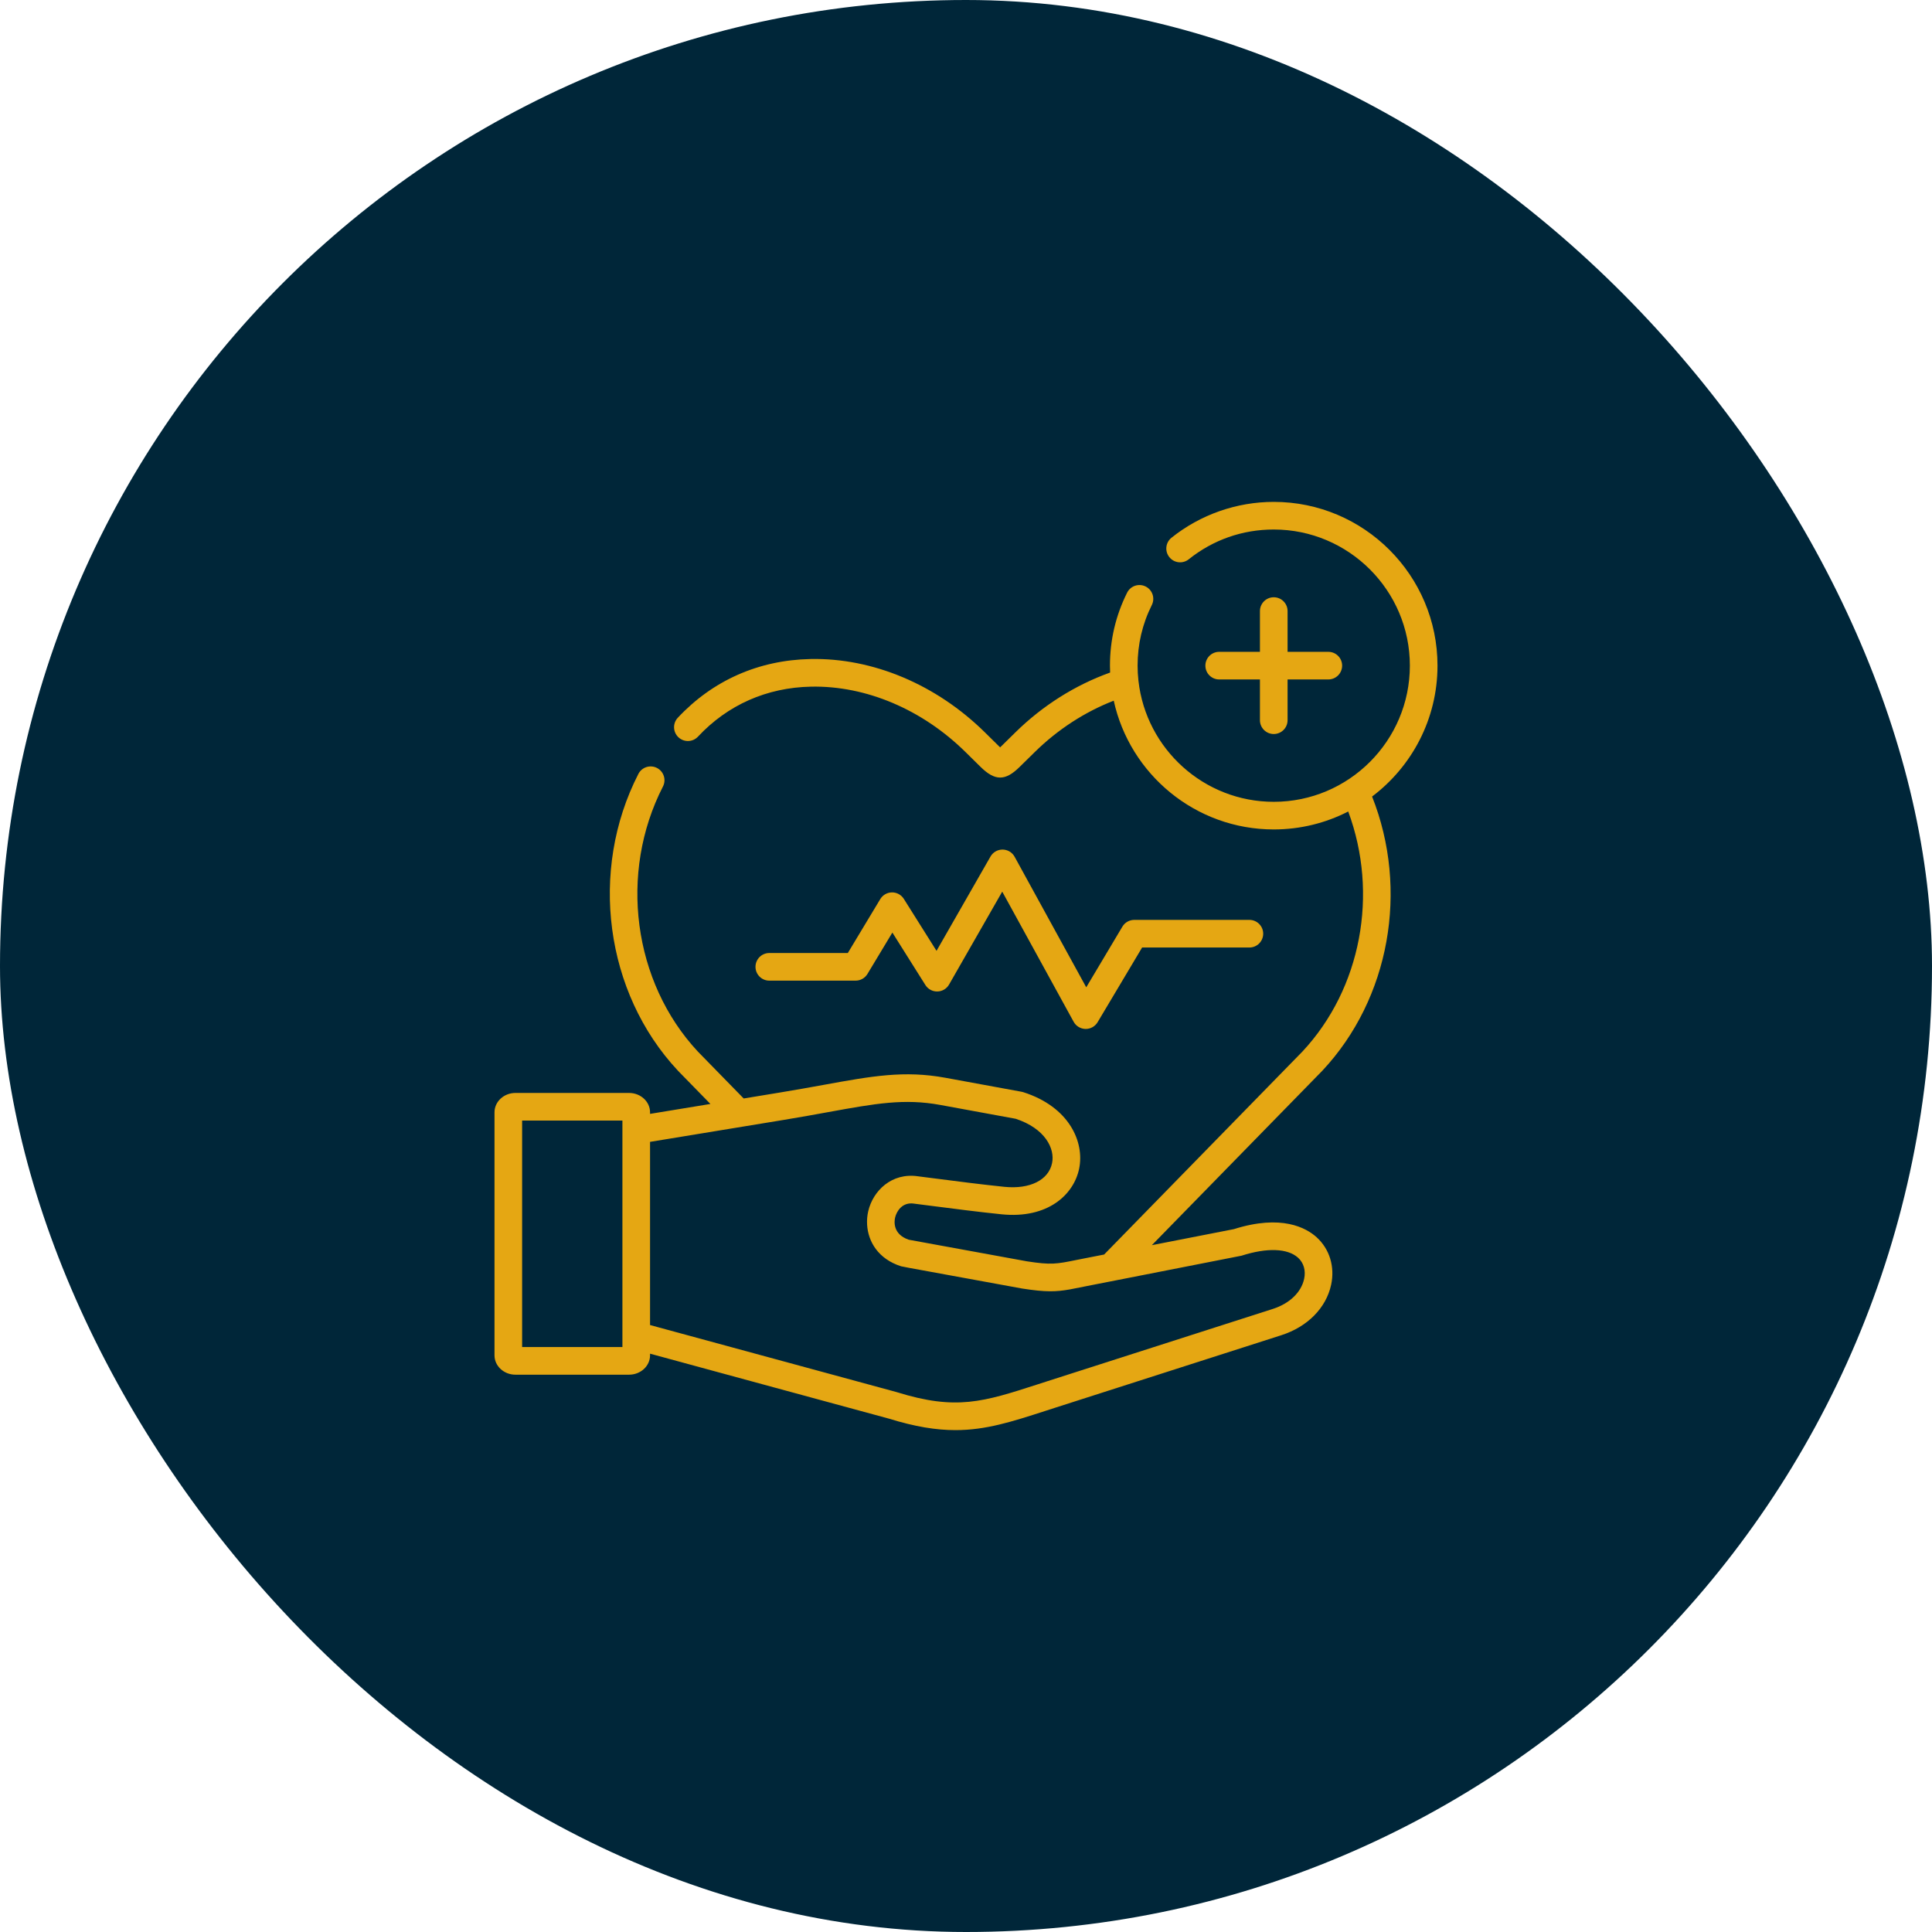 <svg width="168" height="168" viewBox="0 0 168 168" fill="none" xmlns="http://www.w3.org/2000/svg">
<rect width="168" height="168" rx="84" fill="#002639"/>
<path d="M74.402 85.273C74.823 85.273 75.213 85.052 75.431 84.692L77.598 81.092L80.469 85.655C80.694 86.012 81.086 86.224 81.511 86.216C81.933 86.207 82.319 85.978 82.528 85.612L87.151 77.534L93.36 88.85C93.568 89.227 93.961 89.465 94.392 89.473C94.399 89.473 94.406 89.473 94.413 89.473C94.836 89.473 95.228 89.25 95.445 88.886L99.314 82.393H108.641C109.305 82.393 109.843 81.855 109.843 81.191C109.843 80.528 109.305 79.99 108.641 79.99H98.631C98.208 79.99 97.816 80.213 97.599 80.577L94.456 85.853L88.227 74.5C88.017 74.119 87.619 73.88 87.184 73.876C87.181 73.876 87.177 73.876 87.173 73.876C86.743 73.876 86.345 74.107 86.131 74.481L81.437 82.683L78.592 78.161C78.372 77.811 77.988 77.6 77.575 77.6C77.571 77.6 77.567 77.6 77.563 77.6C77.146 77.604 76.761 77.824 76.546 78.181L73.723 82.871H66.896C66.233 82.871 65.695 83.409 65.695 84.072C65.695 84.735 66.233 85.273 66.896 85.273H74.402Z" fill="#E5A713"/>
<path d="M110.761 51.936C110.098 51.936 109.56 52.474 109.56 53.137V56.681H106.017C105.354 56.681 104.816 57.218 104.816 57.882C104.816 58.545 105.354 59.083 106.017 59.083H109.56V62.626C109.56 63.29 110.098 63.828 110.761 63.828C111.425 63.828 111.963 63.29 111.963 62.626V59.083H115.506C116.169 59.083 116.707 58.545 116.707 57.882C116.707 57.218 116.169 56.681 115.506 56.681H111.963V53.137C111.963 52.474 111.425 51.936 110.761 51.936V51.936Z" fill="#E5A713"/>
<path d="M115 93.09C120.852 86.834 122.529 77.374 119.312 69.264C122.764 66.662 125 62.528 125 57.881C125 50.03 118.613 43.642 110.761 43.642C107.536 43.642 104.378 44.749 101.869 46.759C101.351 47.173 101.267 47.929 101.682 48.447C102.097 48.965 102.852 49.048 103.37 48.634C105.486 46.94 108.041 46.044 110.761 46.044C117.288 46.044 122.597 51.355 122.597 57.881C122.597 64.411 117.288 69.723 110.761 69.723C104.685 69.723 99.665 65.121 98.998 59.219C98.997 59.205 98.995 59.191 98.993 59.177C98.946 58.752 98.921 58.319 98.921 57.881C98.921 56.028 99.337 54.255 100.158 52.612C100.455 52.018 100.214 51.297 99.621 51C99.027 50.703 98.306 50.944 98.01 51.537C97.02 53.517 96.518 55.651 96.518 57.881C96.518 58.083 96.523 58.284 96.532 58.483C93.499 59.568 90.668 61.351 88.295 63.684L86.967 64.989C86.961 64.983 86.956 64.978 86.95 64.972L85.644 63.685C81.421 59.521 75.893 57.194 70.475 57.306C65.966 57.399 61.977 59.166 58.938 62.414C58.485 62.899 58.511 63.66 58.996 64.113C59.481 64.565 60.24 64.541 60.694 64.055C63.279 61.291 66.677 59.787 70.524 59.709C75.297 59.611 80.193 61.685 83.958 65.396L85.265 66.684C85.896 67.305 86.434 67.614 86.971 67.614C87.502 67.614 88.032 67.31 88.652 66.701L89.98 65.396C91.975 63.435 94.328 61.908 96.847 60.929C98.247 67.323 103.953 72.125 110.761 72.125C113.092 72.125 115.294 71.562 117.237 70.565C119.899 77.724 118.371 85.96 113.254 91.439L96.01 109.09L94.583 109.369C94.237 109.436 93.931 109.497 93.653 109.553C91.843 109.92 91.41 110.006 89.292 109.679L79.017 107.801C77.618 107.317 77.759 106.202 77.837 105.868C77.96 105.347 78.444 104.506 79.484 104.663C79.493 104.665 79.503 104.666 79.512 104.668C79.975 104.727 80.472 104.791 80.991 104.857C82.937 105.108 85.14 105.392 87.097 105.592C91.101 105.997 93.366 103.896 93.837 101.631C94.316 99.324 93.001 96.255 88.981 94.972C88.933 94.958 88.883 94.945 88.832 94.935L82.216 93.721C78.625 93.063 75.832 93.571 71.604 94.34C70.486 94.543 69.218 94.772 67.805 95.004L64.669 95.52L63.703 94.532L60.684 91.441C55.042 85.392 53.791 75.917 57.648 68.394C57.951 67.805 57.717 67.081 57.127 66.778C56.536 66.476 55.812 66.708 55.51 67.299C51.198 75.71 52.608 86.316 58.939 93.09C58.945 93.097 58.952 93.103 58.956 93.11L61.775 95.996L56.526 96.859V96.721C56.526 95.794 55.707 95.039 54.702 95.039H44.819C43.816 95.039 43 95.794 43 96.721V117.856C43 118.784 43.816 119.538 44.819 119.538H54.702C55.707 119.538 56.526 118.784 56.526 117.856V117.711L67.328 120.65L77.299 123.36C79.575 124.066 81.409 124.358 83.082 124.358C85.731 124.358 87.981 123.631 90.954 122.67C91.218 122.585 91.489 122.497 91.768 122.407L111.417 116.106C113.695 115.376 115.315 113.736 115.751 111.72C116.089 110.157 115.618 108.613 114.491 107.589C113.578 106.761 111.432 105.573 107.295 106.881L100.161 108.276L114.982 93.11C114.989 93.103 114.993 93.097 115 93.09V93.09ZM45.402 117.136V97.442H54.123V98.267C54.123 98.269 54.123 98.272 54.123 98.274V116.138C54.123 116.14 54.123 116.141 54.123 116.142V117.136H45.402ZM107.959 109.191C110.176 108.48 111.968 108.544 112.878 109.369C113.368 109.814 113.56 110.487 113.403 111.21C113.15 112.378 112.133 113.353 110.684 113.818L91.032 120.12C90.752 120.21 90.48 120.298 90.214 120.384C85.513 121.902 83.154 122.666 77.991 121.06C77.978 121.055 77.964 121.052 77.949 121.047L56.526 115.221V99.293L68.194 97.376C69.626 97.141 70.906 96.907 72.035 96.702C76.143 95.956 78.624 95.505 81.782 96.085L88.321 97.285C90.871 98.123 91.75 99.867 91.484 101.143C91.178 102.618 89.551 103.427 87.341 103.203C85.416 103.006 83.228 102.724 81.298 102.475C80.782 102.408 80.288 102.344 79.828 102.287C77.531 101.947 75.912 103.553 75.499 105.32C75.411 105.696 75.376 106.097 75.401 106.5C75.489 107.961 76.362 109.476 78.355 110.112C78.404 110.128 79.067 110.251 79.067 110.251L88.877 112.045C88.886 112.046 88.898 112.048 88.909 112.05C90.933 112.365 91.809 112.338 93.05 112.119C93.376 112.061 94.702 111.792 95.043 111.726L97.205 111.303C97.205 111.303 107.915 109.205 107.959 109.191V109.191Z" fill="#E5A713"/>
</svg>
